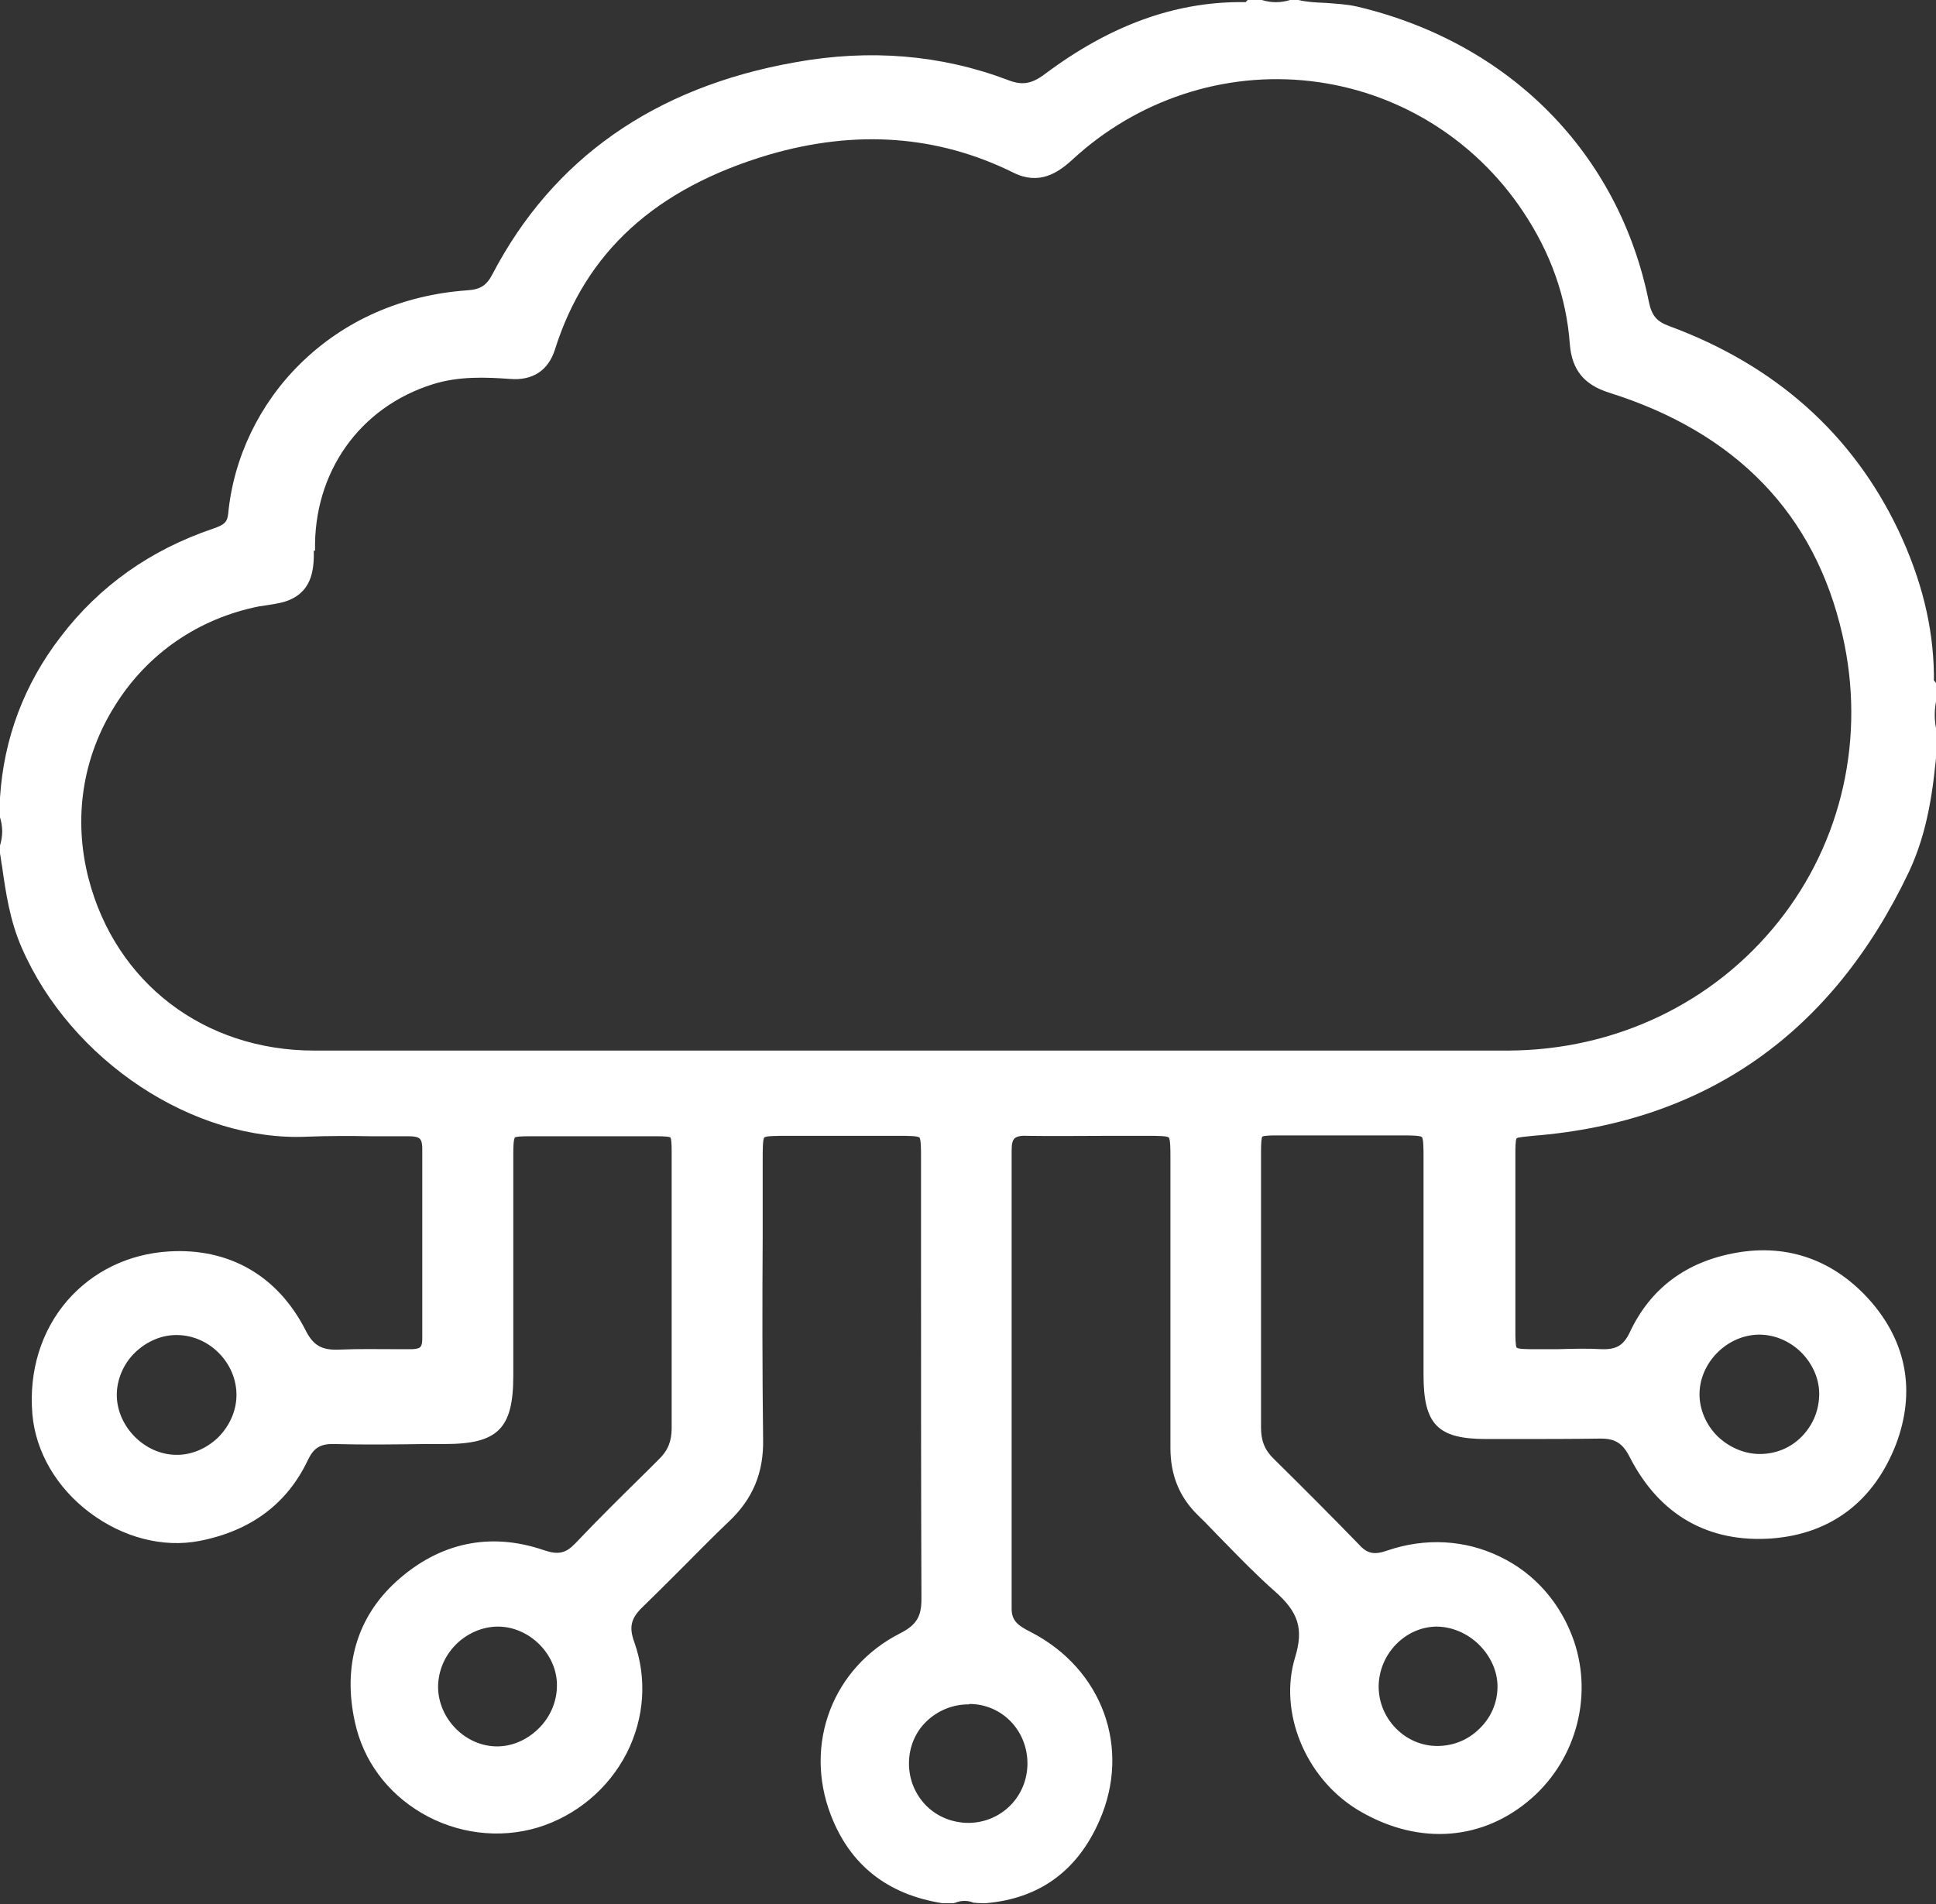 <svg width="61" height="60" viewBox="0 0 61 60" fill="none" xmlns="http://www.w3.org/2000/svg">
<rect x="0" y="0" width="61" height="60" fill="#333333" stroke="none"/>
<g clip-path="url(#clip0_462_2)">
<path d="M61 21.913V21.52L60.934 21.442C60.934 21.429 60.934 21.376 60.934 21.337C60.934 21.297 60.934 21.271 60.934 21.232C60.908 19.725 60.542 18.257 59.821 16.724C58.368 13.67 55.932 11.507 52.593 10.275C52.2 10.131 52.042 9.948 51.951 9.502C51.008 4.836 47.577 1.35 42.771 0.21C42.43 0.131 42.103 0.118 41.775 0.092C41.474 0.079 41.186 0.066 40.911 0H40.688H40.649C40.348 0.092 40.06 0.092 39.759 0H39.719H39.313L39.248 0.066C39.235 0.066 39.196 0.066 39.169 0.066C39.143 0.066 39.13 0.066 39.104 0.066C36.982 0.066 34.953 0.813 32.923 2.333C32.504 2.647 32.202 2.7 31.744 2.516C29.662 1.73 27.409 1.533 25.039 1.966C20.613 2.752 17.417 5.007 15.518 8.637C15.335 8.991 15.139 9.122 14.733 9.148C12.677 9.292 10.856 10.092 9.468 11.455C8.172 12.726 7.36 14.417 7.19 16.186C7.163 16.461 7.059 16.54 6.718 16.658C4.741 17.326 3.13 18.467 1.912 20.066C0.76 21.56 0.118 23.276 0 25.138V25.714V25.754C0.092 26.055 0.092 26.343 0 26.645V26.684V26.855V26.894C0.026 27.025 0.039 27.169 0.065 27.3C0.183 28.139 0.314 29.017 0.681 29.856C2.226 33.421 6.103 35.989 9.691 35.819C10.359 35.793 11.04 35.793 11.694 35.806C12.087 35.806 12.493 35.806 12.886 35.806C13.056 35.806 13.174 35.832 13.227 35.885C13.292 35.95 13.305 36.081 13.305 36.186C13.305 37.982 13.305 39.882 13.305 42.149C13.305 42.254 13.305 42.385 13.24 42.451C13.187 42.503 13.056 42.516 12.952 42.516C12.794 42.516 12.637 42.516 12.48 42.516C11.904 42.516 11.302 42.503 10.712 42.529C10.149 42.556 9.874 42.411 9.625 41.913C8.748 40.197 7.216 39.319 5.317 39.436C4.047 39.515 2.92 40.066 2.122 40.983C1.296 41.94 0.904 43.211 1.021 44.574C1.126 45.754 1.781 46.881 2.829 47.667C3.876 48.453 5.134 48.781 6.286 48.558C7.897 48.244 9.049 47.392 9.704 46.003C9.887 45.623 10.097 45.492 10.542 45.505C11.485 45.531 12.441 45.518 13.371 45.505H14.012C15.689 45.505 16.173 45.02 16.173 43.355C16.173 42.359 16.173 41.363 16.173 40.367C16.173 39.03 16.173 37.693 16.173 36.343C16.173 36.239 16.173 35.898 16.226 35.845C16.252 35.819 16.409 35.806 16.684 35.806C18.02 35.806 19.369 35.806 20.678 35.806C20.94 35.806 21.097 35.819 21.123 35.845C21.15 35.872 21.163 36.029 21.163 36.291C21.163 37.811 21.163 39.332 21.163 40.852C21.163 42.241 21.163 43.617 21.163 45.007C21.163 45.413 21.045 45.714 20.757 45.989L20.39 46.356C19.644 47.09 18.858 47.864 18.125 48.637C17.823 48.952 17.588 49.004 17.129 48.847C15.44 48.27 13.842 48.611 12.493 49.83C11.249 50.957 10.791 52.503 11.184 54.273C11.446 55.478 12.192 56.487 13.279 57.13C14.392 57.785 15.728 57.955 16.946 57.589C18.151 57.221 19.172 56.37 19.748 55.242C20.311 54.128 20.39 52.883 19.984 51.743C19.814 51.271 19.879 50.996 20.246 50.642C20.665 50.236 21.084 49.816 21.49 49.41C21.962 48.938 22.446 48.44 22.944 47.968C23.716 47.248 24.07 46.409 24.044 45.334C24.018 43.198 24.018 41.035 24.031 38.938C24.031 38.152 24.031 37.353 24.031 36.566C24.031 36.239 24.031 35.898 24.083 35.845C24.136 35.793 24.476 35.793 24.829 35.793H25.196C26.244 35.793 27.305 35.793 28.352 35.793C28.575 35.793 28.915 35.793 28.968 35.845C29.02 35.898 29.02 36.225 29.02 36.448C29.02 37.746 29.02 39.03 29.02 40.328C29.02 43.63 29.02 47.038 29.033 50.393C29.033 50.944 28.876 51.206 28.365 51.468C26.244 52.543 25.314 54.954 26.178 57.195C26.781 58.768 27.959 59.699 29.688 59.974H30.042L30.094 59.961C30.291 59.882 30.487 59.882 30.683 59.961H30.736C30.736 59.974 31.063 59.974 31.063 59.974C32.739 59.83 33.944 58.965 34.638 57.379C35.647 55.098 34.743 52.595 32.477 51.429C32.058 51.219 31.862 51.062 31.875 50.655C31.875 46.225 31.875 41.52 31.875 36.252C31.875 36.055 31.901 35.937 31.967 35.872C32.032 35.819 32.15 35.78 32.346 35.793C33.211 35.806 34.101 35.793 34.953 35.793C35.372 35.793 35.791 35.793 36.21 35.793C36.419 35.793 36.773 35.793 36.825 35.845C36.878 35.898 36.878 36.239 36.878 36.448V38.139C36.878 40.59 36.878 43.132 36.878 45.623C36.878 46.474 37.153 47.169 37.742 47.746C38.03 48.021 38.305 48.322 38.58 48.598C39.091 49.122 39.615 49.659 40.165 50.144C40.911 50.8 41.081 51.324 40.806 52.228C40.282 53.945 41.121 56.003 42.745 57.012C44.565 58.126 46.569 58.047 48.114 56.789C49.62 55.57 50.209 53.526 49.594 51.717C49.188 50.537 48.363 49.581 47.263 49.056C46.163 48.519 44.905 48.453 43.714 48.86C43.308 49.004 43.085 48.965 42.823 48.676C41.933 47.759 41.029 46.855 40.139 45.976C39.85 45.701 39.733 45.4 39.733 44.993C39.733 43.565 39.733 42.123 39.733 40.695C39.733 39.266 39.733 37.759 39.733 36.278C39.733 36.016 39.746 35.858 39.772 35.819C39.824 35.78 40.112 35.78 40.217 35.78C41.435 35.78 42.679 35.78 43.871 35.78H44.198C44.408 35.78 44.748 35.78 44.801 35.832C44.853 35.885 44.853 36.239 44.853 36.448C44.853 37.589 44.853 38.716 44.853 39.856C44.853 41.009 44.853 42.176 44.853 43.329C44.853 44.889 45.298 45.347 46.83 45.347C47.132 45.347 47.433 45.347 47.747 45.347C48.611 45.347 49.502 45.347 50.379 45.334C50.877 45.321 51.126 45.465 51.361 45.937C52.291 47.746 53.837 48.624 55.827 48.48C57.7 48.336 59.049 47.3 59.743 45.505C60.358 43.866 60.083 42.32 58.944 41.009C57.818 39.725 56.351 39.187 54.714 39.476C53.142 39.751 52.003 40.59 51.348 41.992C51.152 42.398 50.929 42.529 50.471 42.516C50 42.49 49.541 42.503 49.083 42.516C48.821 42.516 48.559 42.516 48.31 42.516C48.153 42.516 47.826 42.516 47.786 42.464C47.747 42.411 47.747 42.097 47.747 41.966C47.747 39.974 47.747 38.139 47.747 36.33C47.747 36.212 47.747 35.924 47.786 35.872C47.826 35.832 48.088 35.819 48.297 35.793C53.745 35.36 57.726 32.569 60.149 27.471C60.751 26.186 60.921 24.836 61.039 23.46V23.145V23.119C60.934 22.726 60.934 22.333 61.039 21.94V21.913H61ZM30.539 53.696C31.574 53.696 32.373 54.535 32.373 55.57C32.373 56.605 31.561 57.431 30.526 57.444C30.029 57.444 29.544 57.261 29.19 56.907C28.837 56.553 28.64 56.081 28.64 55.57C28.64 55.059 28.837 54.587 29.19 54.246C29.544 53.906 30.015 53.709 30.513 53.709C31.011 53.709 30.526 53.709 30.539 53.709V53.696ZM9.927 17.353C9.874 14.889 11.328 12.831 13.633 12.11C14.458 11.848 15.322 11.887 16.055 11.94C16.776 12.005 17.273 11.678 17.483 11.022C18.452 7.942 20.652 5.937 24.227 4.875C26.964 4.076 29.544 4.26 31.927 5.439C32.739 5.845 33.329 5.452 33.787 5.033C35.83 3.145 38.567 2.241 41.291 2.556C44.015 2.87 46.451 4.364 47.983 6.658C48.86 7.969 49.358 9.371 49.463 10.852C49.528 11.651 49.908 12.123 50.694 12.372C54.701 13.63 57.189 16.199 58.053 20.013C58.787 23.211 58.053 26.514 56.037 29.043C53.994 31.612 50.89 33.093 47.525 33.106C43.268 33.106 38.947 33.106 34.769 33.106C32.897 33.106 31.011 33.106 29.138 33.106C27.265 33.106 25.366 33.106 23.468 33.106C19.015 33.106 14.418 33.106 9.9 33.106C6.43 33.106 3.641 30.97 2.789 27.68C2.305 25.793 2.593 23.866 3.628 22.228C4.649 20.59 6.26 19.489 8.159 19.109C8.25 19.096 8.329 19.083 8.421 19.07C8.591 19.043 8.774 19.017 8.957 18.965C9.809 18.703 9.9 18.008 9.887 17.353H9.927ZM7.451 43.958C7.451 44.443 7.242 44.928 6.875 45.295C6.509 45.649 6.024 45.858 5.54 45.845C4.544 45.832 3.68 44.941 3.68 43.958C3.68 43.473 3.889 42.975 4.256 42.621C4.623 42.267 5.107 42.058 5.592 42.071C6.6 42.084 7.451 42.949 7.451 43.958ZM17.548 53.119C17.548 53.617 17.339 54.115 16.959 54.482C16.592 54.836 16.134 55.033 15.662 55.033C14.667 55.033 13.816 54.168 13.803 53.172C13.803 52.674 13.999 52.189 14.366 51.822C14.72 51.468 15.204 51.258 15.689 51.258C16.684 51.258 17.561 52.136 17.548 53.119ZM43.439 53.159C43.439 52.136 44.264 51.271 45.259 51.258C45.743 51.258 46.241 51.468 46.608 51.835C46.974 52.202 47.184 52.674 47.184 53.145C47.184 53.644 46.987 54.115 46.621 54.469C46.254 54.836 45.783 55.02 45.285 55.02C44.277 55.02 43.439 54.168 43.439 53.145V53.159ZM53.548 43.945C53.548 42.949 54.4 42.084 55.395 42.058C55.395 42.058 55.421 42.058 55.434 42.058C55.906 42.058 56.377 42.254 56.731 42.595C57.097 42.949 57.32 43.434 57.32 43.919C57.32 44.417 57.137 44.889 56.783 45.256C56.43 45.623 55.958 45.819 55.447 45.819C54.963 45.819 54.478 45.609 54.112 45.256C53.745 44.889 53.548 44.404 53.548 43.932V43.945Z" fill="white"/>
</g>
<defs>
<clipPath id="clip0_462_2">
<rect width="61" height="60" fill="white"/>
</clipPath>
</defs>
</svg>
